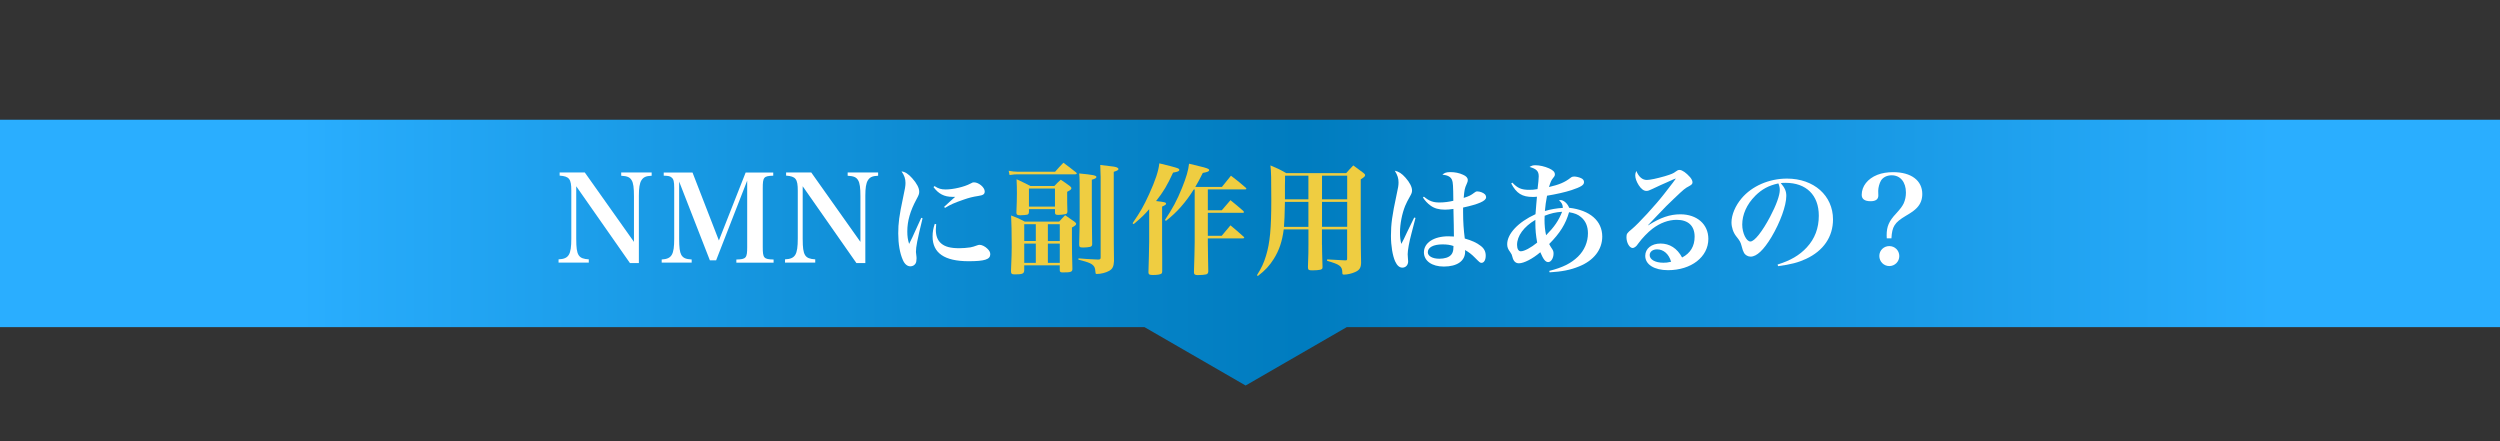 <?xml version="1.0" encoding="UTF-8"?><svg id="Layer_2" xmlns="http://www.w3.org/2000/svg" xmlns:xlink="http://www.w3.org/1999/xlink" viewBox="0 0 856 151"><rect x="0" y="0" width="856" height="151" fill="#333333" stroke="none"/><defs><style>.cls-1{fill:none;}.cls-2{fill:url(#linear-gradient);}.cls-3{fill:#efcd41;}.cls-4{fill:#fff;}</style><linearGradient id="linear-gradient" x1="0" y1="86.5" x2="856" y2="86.5" gradientUnits="userSpaceOnUse"><stop offset=".12" stop-color="#2aaeff"/><stop offset=".14" stop-color="#27abfb"/><stop offset=".39" stop-color="#0b89cf"/><stop offset=".52" stop-color="#007cbf"/><stop offset=".91" stop-color="#2aaeff"/></linearGradient></defs><g id="Layer_1-2"><rect class="cls-1" x=".34" width="855.33" height="151"/><polygon class="cls-2" points="0 41 0 112 391.86 112 426.5 132 461.14 112 856 112 856 75.06 856 41 0 41"/><path class="cls-4" d="m197.31,81.99c0,5.44.74,6.6,4.29,6.81v1.11h-10.35v-1.11c3.51-.17,4.37-1.53,4.37-7.14v-16.37c0-4.04-.7-4.91-4-5.16v-1.07h8.62l16.83,23.76v-15.51c0-3.09-.21-4.62-.78-5.57-.62-1.07-1.48-1.44-3.59-1.57v-1.11h10.43v1.11c-1.98.08-2.85.5-3.51,1.57-.62.99-.87,2.64-.87,5.28v23.06h-3.05l-18.4-26.31v18.23Z"/><path class="cls-4" d="m232.54,81.71c0,3.09.21,4.58.74,5.57.66,1.07,1.49,1.44,3.55,1.57v1.07h-10.27v-1.07c3.46-.21,4.29-1.61,4.29-7.13v-17.36c0-2.23-.21-3.05-.91-3.59-.5-.45-1.07-.58-2.68-.62v-1.07h9.86l9.03,23.26,9.16-23.26h9.45v1.07c-3.3.12-3.59.5-3.59,4.33v20.13c0,3.75.33,4.17,3.71,4.25v1.07h-12.75v-1.07c3.34-.08,3.71-.5,3.71-4.25v-22.77l-10.64,27.3h-2.14l-10.52-26.97v19.55Z"/><path class="cls-4" d="m274.85,81.99c0,5.44.74,6.6,4.29,6.81v1.11h-10.35v-1.11c3.51-.17,4.37-1.53,4.37-7.14v-16.37c0-4.04-.7-4.91-4-5.16v-1.07h8.62l16.83,23.76v-15.51c0-3.09-.21-4.62-.78-5.57-.62-1.07-1.48-1.44-3.59-1.57v-1.11h10.43v1.11c-1.98.08-2.85.5-3.51,1.57-.62.99-.87,2.64-.87,5.28v23.06h-3.05l-18.4-26.31v18.23Z"/><path class="cls-4" d="m315.89,74.73c-1.86,7.63-2.27,9.78-2.27,11.55q0,.41.17,1.53c.04.12.04.33.04.58,0,.82-.12,1.44-.33,1.81-.37.62-1.03.99-1.77.99-1.07,0-1.98-.74-2.6-2.19-1.03-2.31-1.57-5.49-1.57-9.07s.33-6.02,1.65-12.25c.66-3.01.83-4.04.83-5.03,0-1.44-.37-2.56-1.36-3.96,1.2.12,2.31.83,3.67,2.35,1.61,1.82,2.39,3.34,2.39,4.62,0,.7-.16,1.16-.95,2.6-2.14,3.96-3.13,7.42-3.13,10.97,0,1.69.17,2.85.62,4.29,1.07-2.14,1.32-2.68,1.73-3.63q2.02-4.41,2.43-5.32l.45.17Zm4.66,2.06c-.08.95-.12,1.36-.12,1.81,0,2.14.58,3.67,1.81,4.74,1.36,1.16,3.22,1.65,6.27,1.65,1.24,0,2.52-.12,3.75-.29q.95-.17,2.35-.7c.29-.12.58-.17.83-.17.74,0,1.86.54,2.64,1.32.7.66.99,1.24.99,1.9,0,1.77-1.9,2.39-7.42,2.39-8.25,0-12.33-2.8-12.33-8.46,0-1.53.21-2.76.74-4.33l.5.12Zm-.58-13.08c1.4.91,2.31,1.16,3.84,1.16,2.6,0,6.43-.91,8.41-1.98.83-.45.87-.45,1.32-.45,1.57,0,3.63,1.73,3.63,3.09,0,.95-.5,1.32-2.23,1.57-1.9.29-3.18.62-4.95,1.24-3.22,1.11-4.45,1.65-6.43,2.85l-.29-.37c1.4-1.32,3.26-2.97,3.79-3.42h-.95c-2.76,0-4.74-.99-6.48-3.34l.33-.33Z"/><path class="cls-3" d="m345.38,58.48c1.2.21,2.19.33,3.22.33h12.66c1.2-1.36,1.57-1.77,2.85-3.09,1.9,1.4,2.52,1.86,4.37,3.34.12.12.21.25.21.33,0,.17-.21.29-.5.29h-19.67c-.87,0-1.48.04-2.85.25l-.29-1.44Zm5.32,33.99c-.04,1.24-.54,1.48-3.22,1.48-1.07,0-1.32-.21-1.32-1.15.21-5.28.25-6.15.25-8.17,0-4.37-.08-9.03-.21-10.85,2.14.78,2.76,1.07,4.7,2.1h11.75c.87-.95,1.11-1.24,2.06-2.19l3.26,2.27c.37.29.5.5.5.7,0,.37-.37.66-1.44,1.24v4.08c0,3.34.04,5.53.16,10.06,0,1.07-.45,1.24-3.38,1.24-.7,0-.95-.21-.95-.74v-1.69h-12.17v1.61Zm1.61-19.88c-.04.54-.17.74-.54.91-.33.08-1.44.21-2.39.21-1.07,0-1.36-.21-1.36-.87v-.21c.12-3.05.17-4.62.17-6.48,0-2.06-.04-2.85-.12-4.78,2.02.95,2.68,1.24,4.74,2.31h8.21c.91-.99,1.2-1.24,2.19-2.14,1.36.91,1.81,1.2,3.18,2.23.33.29.45.45.45.66,0,.41-.33.7-1.44,1.24,0,4.04,0,4.21.08,6.68,0,.66-.17.87-.78.99-.45.12-1.65.25-2.31.25-.91,0-1.16-.17-1.16-.78v-1.2h-8.91v.99Zm-1.61,4.17v5.77h3.96v-5.77h-3.96Zm3.96,6.64h-3.96v6.6h3.96v-6.6Zm-2.35-12.66h8.91v-6.19h-8.91v6.19Zm6.48,11.8h4.08v-5.77h-4.08v5.77Zm4.08,7.47v-6.6h-4.08v6.6h4.08Zm13.98-29.57c0-1.03-.04-1.94-.12-3.96,5.07.58,5.36.62,5.94.99.17.08.29.29.29.41,0,.33-.41.58-1.61.95v16.42q0,9.94.08,14.15c-.08,1.82-.49,2.68-1.65,3.34-1.07.62-2.85,1.07-4.21,1.07-.33,0-.45-.08-.45-.41-.08-1.07-.21-1.61-.45-2.06-.66-1.03-1.77-1.53-5.44-2.43l.04-.45c2.64.21,2.85.25,6.64.41h.17c.54,0,.78-.21.78-.62v-27.8Zm-3.01,8.46q0,2.35.04,8.58c.04,1.65.04,3.71.08,6.19-.08.58-.25.74-.78.87-.45.12-1.57.21-2.31.21-1.15,0-1.36-.17-1.36-1.07.12-4.5.17-6.39.17-10.72,0-11.34,0-11.8-.17-13.57,4.74.45,5.9.7,5.9,1.2,0,.37-.41.62-1.57.95v7.38Z"/><path class="cls-3" d="m387.79,76.43c2.72-3.96,3.71-5.69,5.65-9.9,2.15-4.7,3.26-8.04,3.51-10.6,6.1,1.49,6.85,1.69,6.85,2.23,0,.45-.5.66-2.14.95-2.02,4.37-3.22,6.43-5.82,9.73,2.89.33,3.42.45,3.42.91,0,.29-.29.5-1.36.99v12c0,1.03,0,1.28.04,5.69v4.5c0,.41-.08.62-.29.78-.41.29-1.44.45-2.85.45-1.24,0-1.53-.16-1.57-.87.08-2.56.25-9.03.25-10.56v-11.1c-1.57,1.82-2.56,2.8-5.32,5.12l-.37-.33Zm20.95-11.55c-2.76,4.41-5.77,7.84-9.53,10.76l-.33-.33c2.56-3.79,4.17-6.8,5.86-11.01,1.44-3.55,2.14-5.94,2.39-8.25,1.36.33,2.52.62,3.18.78,3.01.7,3.71.99,3.71,1.4,0,.45-.49.66-2.19.99-1.11,2.23-1.57,3.09-2.56,4.78h9.12c1.36-1.69,1.82-2.23,3.09-3.84,2.31,1.73,2.97,2.31,5.07,4.12.12.12.21.25.21.37,0,.08-.17.21-.37.21h-12.83v7.14h4.78q1.53-1.77,2.97-3.46c1.9,1.53,2.47,2.02,4.33,3.63.21.21.29.37.29.45,0,.17-.17.25-.37.25h-12v7.88h4.74c1.32-1.57,1.73-2.06,3.01-3.59,1.98,1.65,2.56,2.14,4.5,3.88.17.17.21.25.21.37s-.17.21-.5.21h-11.96v1.32c0,1.48,0,1.69.08,5.86q.08,2.1.08,4.12c-.04.58-.21.83-.7,1.03-.37.12-1.82.25-2.89.25-.99,0-1.32-.25-1.32-.99v-.08c.12-3.18.25-8.79.25-10.19v-18.07h-.33Z"/><path class="cls-3" d="m452.66,83.81c0,1.07.04,3.59.17,7.51v.17c0,.5-.17.7-.78.87-.49.12-1.61.21-2.68.21-1.32,0-1.53-.17-1.53-1.15.17-4.66.17-5.24.17-7.59v-5.28h-8.46c-.54,4.12-1.53,7.09-3.38,10.06-1.48,2.35-2.93,3.96-5.49,5.9l-.29-.29c1.53-2.43,2.35-4.17,3.09-6.64,1.36-4.45,1.81-9.28,1.81-19.1,0-7.55-.04-9.53-.29-11.84,2.47,1.03,3.18,1.36,5.4,2.64h20.54c.99-1.15,1.32-1.48,2.43-2.64,1.53,1.16,1.98,1.49,3.46,2.56.41.29.58.54.58.78,0,.41-.29.66-1.49,1.44v18.15q.04,2.97.04,5.49c.04,2.43.04,2.6.08,4.95-.04,1.73-.58,2.52-2.14,3.18-1.11.5-2.64.83-3.67.83-.54,0-.62-.08-.62-.78-.04-2.1-.91-2.72-5.2-3.92v-.5c.74.04,2.8.12,6.15.33.62,0,.7-.08.7-.62v-9.98h-8.62v5.28Zm-4.66-14.68h-8.04c-.08,4.37-.17,6.68-.33,8.54h8.37v-8.54Zm0-8.99h-8v1.36l-.04,2.02v4.74h8.04v-8.12Zm13.28,8.12v-8.12h-8.62v8.12h8.62Zm0,9.4v-8.54h-8.62v8.54h8.62Z"/><path class="cls-4" d="m484.67,74.61l-1.36,5.24c-.83,3.09-1.32,5.9-1.32,7.18,0,.33.04.7.08,1.36.04.41.08.82.08,1.11,0,1.24-.82,2.14-1.98,2.14-.99,0-1.81-.7-2.47-2.14-.87-1.94-1.44-5.32-1.44-8.74,0-4.04.41-7.01,1.9-13.94.58-2.56.7-3.42.7-4.33,0-1.4-.29-2.39-1.28-4.04,1.36.29,2.39.95,3.67,2.39,1.4,1.57,2.23,3.18,2.23,4.33,0,.7-.12,1.07-.74,2.14-.66,1.15-1.2,2.19-1.61,3.18-1.07,2.64-1.77,6.19-1.77,9.07,0,1.57.12,2.72.45,3.96.7-1.32.99-1.9,1.98-4.04.99-2.1,1.32-2.76,2.43-4.99l.45.12Zm2.89-7.26c1.81,1.49,3.13,1.98,5.28,1.98,1.61,0,3.22-.21,4.78-.58-.04-5.16-.12-6.35-.45-7.13-.41-1.07-1.53-1.65-3.3-1.82.78-.66,1.4-.87,2.72-.87,1.57,0,3.05.29,4.37.91,1.07.45,1.61,1.07,1.61,1.82,0,.41-.08.66-.41,1.4-.62,1.32-.78,2.1-.99,4.7,1.86-.58,2.43-.87,3.67-1.81.41-.33.62-.41.99-.41.87,0,2.02.41,2.6.99.25.25.41.66.41,1.03,0,1.24-2.56,2.35-7.88,3.51v1.57c0,3.34.21,6.19.58,9.03,2.43.7,4.08,1.44,5.4,2.48,1.2.87,1.77,1.98,1.77,3.38,0,1.48-.58,2.47-1.44,2.47-.5,0-.62-.12-2.35-1.86-.95-.99-2.06-1.86-3.3-2.52.04.25.04.41.04.54,0,3.18-2.72,5.11-7.3,5.11-4.08,0-6.81-1.94-6.81-4.87,0-3.26,3.38-5.49,8.37-5.49.58,0,1.07.04,1.9.08,0-.5-.08-7.09-.17-9.45-1.16.17-2.06.25-2.89.25-2.1,0-3.67-.45-4.95-1.4-1.03-.74-1.9-1.69-2.6-2.76l.33-.29Zm6.35,16.33c-3.09,0-5.03,1.03-5.03,2.68,0,1.32,1.57,2.23,3.96,2.23,1.69,0,3.22-.45,3.92-1.24.45-.41.7-1.03.83-1.77.04-.29.08-.99.08-1.28,0-.04,0-.08-.04-.08-1.07-.37-2.19-.54-3.71-.54Z"/><path class="cls-4" d="m517.83,62.53c1.77,1.9,3.13,2.47,5.77,2.47.99,0,1.61-.04,2.85-.25.25-2.02.41-3.55.41-4.37,0-1.77-.78-2.56-3.13-3.22.74-.45,1.11-.58,2.02-.58,1.4,0,3.18.41,4.66,1.07,1.36.62,1.98,1.24,1.98,2.06,0,.41-.12.66-.58,1.2-.7.91-.83,1.24-1.44,3.13,3.51-.82,5.4-1.61,7.3-3.09.5-.41.78-.5,1.44-.5.58,0,1.61.25,2.23.54.66.29,1.03.74,1.03,1.36,0,1.03-1.03,1.65-4.33,2.76-2.14.7-5.28,1.4-8.33,1.9-.33,1.61-.62,3.67-.74,5.24,1.94-.58,4.04-.95,6.15-1.07-.04-1.16-.37-1.77-1.32-2.6.25-.04.41-.08.54-.08,1.07,0,2.43,1.24,2.93,2.64,7.14.82,11.34,4.5,11.34,9.86,0,4.45-2.89,8.21-7.96,10.23-2.93,1.2-5.82,1.77-10.06,2.02l-.12-.5c4.58-1.15,7.42-2.56,9.82-4.87,2.19-2.14,3.42-4.99,3.42-8,0-2.35-.78-4.25-2.39-5.57-1.03-.87-2.1-1.32-4.08-1.65-1.15,4.04-3.09,7.14-6.8,10.89q.41.83.95,1.61c.41.58.54.99.54,1.69,0,1.53-.87,2.89-1.81,2.89s-1.69-.91-2.72-3.38c-2.6,2.23-5.61,3.79-7.34,3.79-1.11,0-1.86-.74-2.19-2.1-.21-.87-.29-1.03-.78-1.73-.78-1.03-1.03-1.73-1.03-2.72,0-3.55,3.75-7.55,9.69-10.27.21-2.43.33-4.41.5-5.98-.74.08-1.16.08-1.44.08-3.63,0-5.57-1.2-7.38-4.62l.45-.29Zm1.61,21.32c0,1.36.5,2.19,1.28,2.19,1.2,0,3.5-1.24,5.61-2.97-.45-2.56-.62-4.25-.62-6.72v-1.07c-3.96,2.35-6.27,5.49-6.27,8.58Zm9.4-8.7c0,1.94.17,3.79.54,5.4,2.85-2.89,4.25-4.95,5.49-8.04-2.31.17-3.75.5-5.98,1.36-.04.62-.04,1.03-.04,1.28Z"/><path class="cls-4" d="m564.32,77.17c4.21-2.68,7.46-3.79,11.05-3.79,5.69,0,9.57,3.42,9.57,8.41,0,6.19-5.86,10.72-13.82,10.72-4.7,0-7.79-1.94-7.79-4.91,0-2.47,2.14-4.21,5.24-4.21s5.69,1.61,7.38,4.78c2.85-1.48,4.29-3.88,4.29-7.13,0-3.71-2.19-5.77-6.15-5.77-2.8,0-5.69,1.07-8.29,3.05-1.57,1.2-3.55,3.26-4.74,4.91-.7.95-.78,1.07-1.15,1.32-.25.21-.66.37-.87.37-1.11,0-2.14-1.81-2.14-3.71,0-1.16.21-1.44,1.94-2.85,2.14-1.77,7.96-8.08,10.97-11.96q3.96-5.07,3.96-5.2s-.04-.04-.08-.04h-.04c-.12.08-.37.17-.83.33-.33.17-1.07.45-2.1.95-.29.12-1.03.45-2.06.91q-1.36.62-3.09,1.44c-.83.41-1.32.58-1.82.58-.91,0-1.77-.62-2.64-1.94-.78-1.24-1.2-2.39-1.2-3.42,0-.45.08-.82.37-1.48.82,2.02,2.06,3.09,3.59,3.09,1.11,0,3.42-.5,6.15-1.28,2.31-.7,2.97-.99,3.71-1.57.54-.41.87-.58,1.32-.58h.08c.91.04,2.23.99,3.55,2.47.54.66.83,1.24.83,1.77s-.25.83-1.32,1.4c-1.24.66-1.53.87-4.95,4.12-2.19,2.06-3.05,2.93-6.02,6.06q-2.1,2.23-2.93,3.09l.04.04Zm3.05,8.21c-1.48,0-2.52.82-2.52,1.98,0,1.53,1.94,2.6,4.7,2.6.91,0,1.36-.04,2.64-.33-.78-2.68-2.6-4.25-4.83-4.25Z"/><path class="cls-4" d="m608.66,90.57c4.41-1.36,7.51-3.18,9.98-5.86,2.76-2.97,4.12-6.6,4.12-10.85,0-7.05-4.29-11.26-11.38-11.26-.54,0-.87,0-1.65.08,1.44,1.69,1.9,2.8,1.9,4.41,0,3.3-2.1,9.07-5.07,14.06-2.68,4.45-5.07,6.72-7.14,6.72-.91,0-1.77-.5-2.23-1.2-.33-.62-.58-1.2-.95-2.72-.25-.99-.58-1.57-1.77-3.05-.99-1.24-1.61-3.05-1.61-4.74,0-2.6,1.32-5.73,3.46-8.25,3.55-4.21,9.4-6.76,15.55-6.76,9.2,0,15.75,5.82,15.75,13.98,0,5.98-3.3,10.77-9.28,13.53-2.56,1.2-5.2,1.9-9.53,2.47l-.17-.58Zm-7.71-23.47c-2.85,2.85-4.41,6.35-4.41,9.82,0,2.85,1.4,5.77,2.8,5.77s4.08-3.42,6.76-8.5c2.06-3.88,3.3-7.3,3.3-9.12,0-.45-.04-.99-.17-1.36-.08-.33-.29-.91-.33-.91-3.34.74-5.57,1.94-7.96,4.29Z"/><path class="cls-4" d="m646.03,81.58c-.04-.41-.04-.78-.04-1.03,0-2.97.78-4.83,3.26-7.46,1.57-1.73,2.06-2.43,2.56-3.42.54-1.2.78-2.43.78-3.75,0-3.55-1.9-5.9-4.87-5.9-1.61,0-3.01.7-3.67,1.82-.54.87-.95,2.47-.95,3.51l.04,1.61c0,1.28-.91,1.94-2.64,1.94-2.02,0-3.05-.74-3.05-2.19,0-2.93,2.02-5.53,5.36-6.85,1.61-.62,3.34-.91,5.44-.91,6.14,0,9.94,2.85,9.94,7.47,0,1.86-.58,3.38-1.77,4.66-.91.95-1.61,1.49-3.92,2.85-3.79,2.27-4.66,3.63-4.87,7.67h-1.61Zm4.29,6.1c0,1.9-1.53,3.42-3.42,3.42s-3.42-1.53-3.42-3.46,1.53-3.38,3.42-3.38,3.42,1.49,3.42,3.42Z"/></g></svg>
